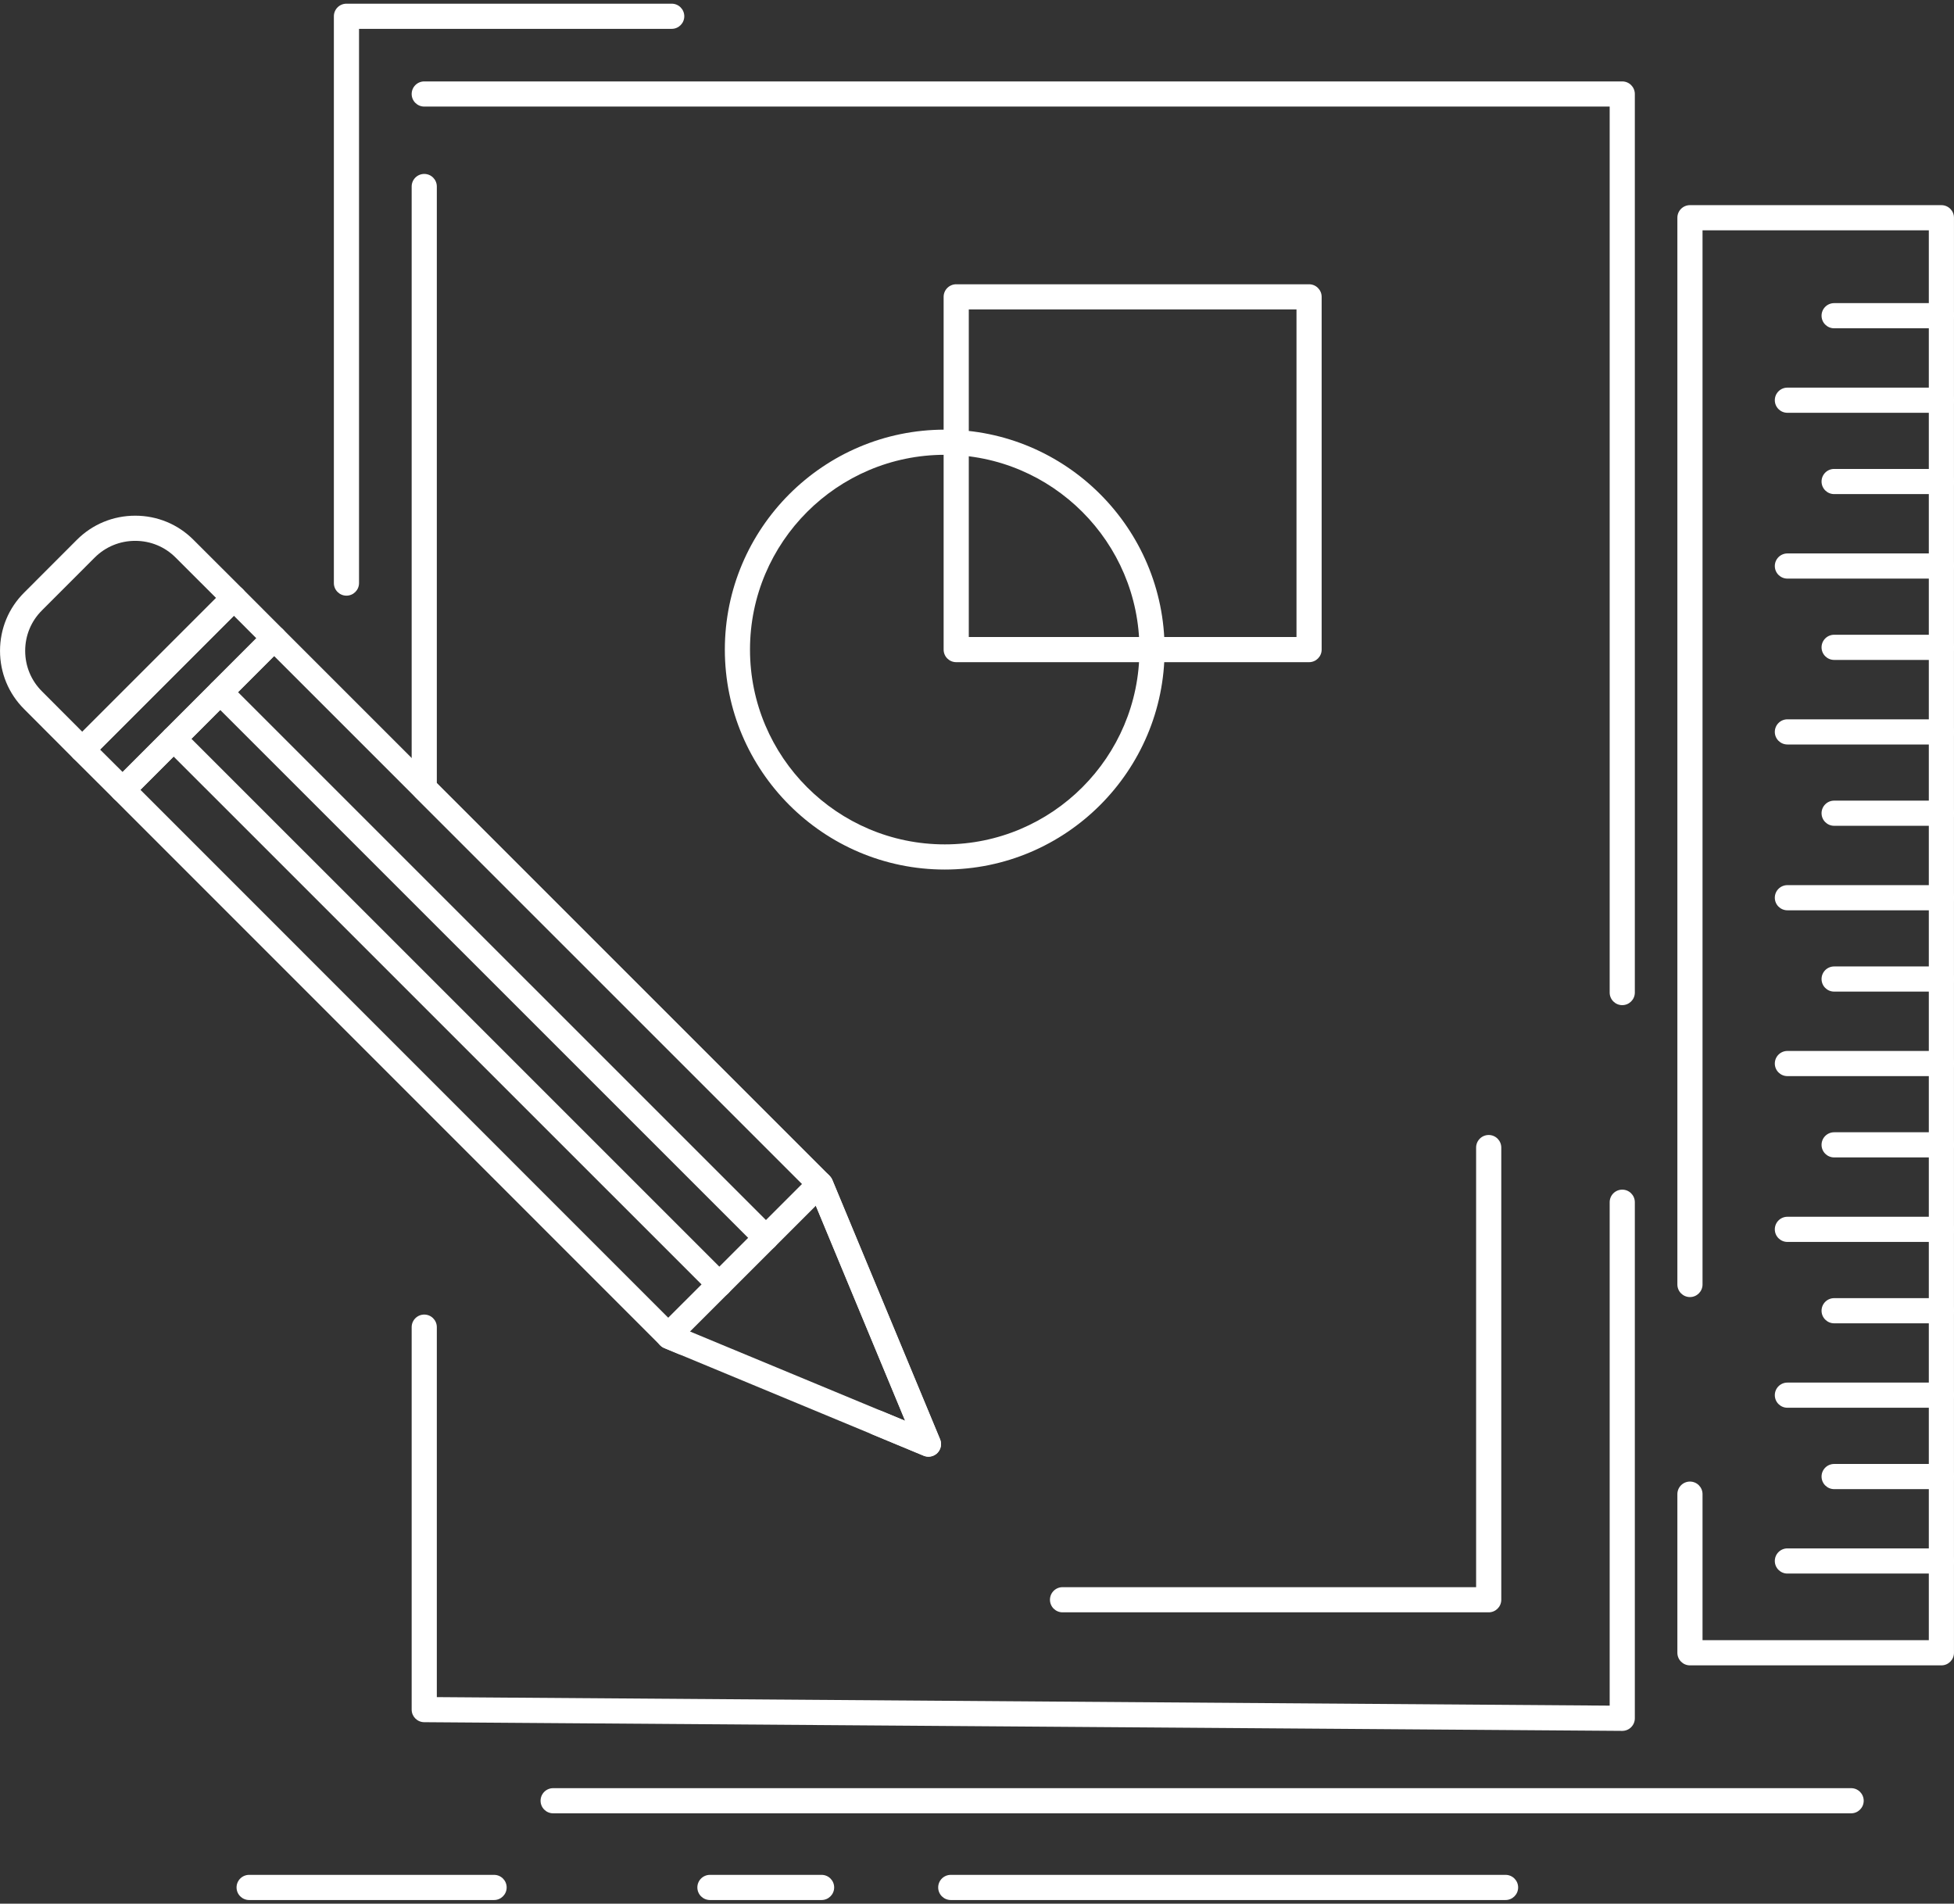 <?xml version="1.0" encoding="UTF-8"?> <svg xmlns="http://www.w3.org/2000/svg" xmlns:xlink="http://www.w3.org/1999/xlink" width="466px" height="454px" viewBox="0 0 466 454"><rect x="0" y="0" width="466" height="454" fill="#333333" stroke="none"/> <!-- Generator: Sketch 52.6 (67491) - http://www.bohemiancoding.com/sketch --> <title>noun_sketch_2359212</title> <desc>Created with Sketch.</desc> <g id="Page-1" stroke="none" stroke-width="1" fill="none" fill-rule="evenodd"> <g id="noun_sketch_2359212" fill="#FFFFFF"> <g id="Group"> <path d="M386.883,412.785 C386.875,412.785 386.868,412.785 386.862,412.785 L101.154,410.711 C99.506,410.699 98.176,409.359 98.176,407.711 L98.176,316.501 C98.176,314.844 99.519,313.501 101.176,313.501 C102.833,313.501 104.176,314.844 104.176,316.501 L104.176,404.732 L383.883,406.763 L383.883,286.709 C383.883,285.052 385.226,283.709 386.883,283.709 C388.54,283.709 389.883,285.052 389.883,286.709 L389.883,409.785 C389.883,410.585 389.564,411.35 388.996,411.914 C388.435,412.473 387.675,412.785 386.883,412.785 Z M221.422,347.391 C221.035,347.391 220.644,347.316 220.273,347.162 L158.44,321.5 C158.043,321.336 157.686,321.088 157.394,320.772 L157.209,320.574 L161.319,316.198 L215.868,338.837 L193.203,284.27 L99.055,190.124 C98.492,189.561 98.176,188.798 98.176,188.002 L98.176,44.48 C98.176,42.823 99.519,41.48 101.176,41.48 C102.833,41.48 104.176,42.823 104.176,44.48 L104.176,186.76 L197.877,280.46 C198.15,280.736 198.368,281.063 198.517,281.422 L224.194,343.24 C224.66,344.361 224.403,345.653 223.545,346.511 C222.971,347.086 222.203,347.391 221.422,347.391 Z M386.883,239.709 C385.226,239.709 383.883,238.366 383.883,236.709 L383.883,25.417 L101.176,25.417 C99.519,25.417 98.176,24.074 98.176,22.417 C98.176,20.76 99.519,19.417 101.176,19.417 L386.883,19.417 C388.54,19.417 389.883,20.76 389.883,22.417 L389.883,236.709 C389.883,238.366 388.54,239.709 386.883,239.709 Z" id="Shape" fill-rule="nonzero"></path> <path d="M462.995,397.16 L403.029,397.16 C401.372,397.16 400.029,395.817 400.029,394.16 L400.029,356.328 C400.029,354.671 401.372,353.328 403.029,353.328 C404.686,353.328 406.029,354.671 406.029,356.328 L406.029,391.16 L459.995,391.16 L459.995,54.924 L406.029,54.924 L406.029,306.328 C406.029,307.985 404.686,309.328 403.029,309.328 C401.372,309.328 400.029,307.985 400.029,306.328 L400.029,51.924 C400.029,50.267 401.372,48.924 403.029,48.924 L462.995,48.924 C464.652,48.924 465.995,50.267 465.995,51.924 L465.995,394.16 C465.995,395.817 464.652,397.16 462.995,397.16 Z" id="Path"></path> <path d="M462.995,78.292 L437.414,78.292 C435.757,78.292 434.414,76.949 434.414,75.292 C434.414,73.635 435.757,72.292 437.414,72.292 L462.995,72.292 C464.652,72.292 465.995,73.635 465.995,75.292 C465.995,76.949 464.652,78.292 462.995,78.292 Z" id="Path"></path> <path d="M462.995,98.443 L426.267,98.443 C424.61,98.443 423.267,97.1 423.267,95.443 C423.267,93.786 424.61,92.443 426.267,92.443 L462.995,92.443 C464.652,92.443 465.995,93.786 465.995,95.443 C465.995,97.1 464.652,98.443 462.995,98.443 Z" id="Path"></path> <path d="M462.995,117.834 L437.414,117.834 C435.757,117.834 434.414,116.491 434.414,114.834 C434.414,113.177 435.757,111.834 437.414,111.834 L462.995,111.834 C464.652,111.834 465.995,113.177 465.995,114.834 C465.995,116.491 464.652,117.834 462.995,117.834 Z" id="Path"></path> <path d="M462.995,137.987 L426.267,137.987 C424.61,137.987 423.267,136.644 423.267,134.987 C423.267,133.33 424.61,131.987 426.267,131.987 L462.995,131.987 C464.652,131.987 465.995,133.33 465.995,134.987 C465.995,136.644 464.652,137.987 462.995,137.987 Z" id="Path"></path> <path d="M462.995,157.379 L437.414,157.379 C435.757,157.379 434.414,156.036 434.414,154.379 C434.414,152.722 435.757,151.379 437.414,151.379 L462.995,151.379 C464.652,151.379 465.995,152.722 465.995,154.379 C465.995,156.036 464.652,157.379 462.995,157.379 Z" id="Path"></path> <path d="M462.995,177.546 L426.267,177.546 C424.61,177.546 423.267,176.203 423.267,174.546 C423.267,172.889 424.61,171.546 426.267,171.546 L462.995,171.546 C464.652,171.546 465.995,172.889 465.995,174.546 C465.995,176.203 464.652,177.546 462.995,177.546 Z" id="Path"></path> <path d="M462.995,196.938 L437.414,196.938 C435.757,196.938 434.414,195.595 434.414,193.938 C434.414,192.281 435.757,190.938 437.414,190.938 L462.995,190.938 C464.652,190.938 465.995,192.281 465.995,193.938 C465.995,195.595 464.652,196.938 462.995,196.938 Z" id="Path"></path> <path d="M462.995,217.09 L426.267,217.09 C424.61,217.09 423.267,215.747 423.267,214.09 C423.267,212.433 424.61,211.09 426.267,211.09 L462.995,211.09 C464.652,211.09 465.995,212.433 465.995,214.09 C465.995,215.747 464.652,217.09 462.995,217.09 Z" id="Path"></path> <path d="M462.995,236.482 L437.414,236.482 C435.757,236.482 434.414,235.139 434.414,233.482 C434.414,231.825 435.757,230.482 437.414,230.482 L462.995,230.482 C464.652,230.482 465.995,231.825 465.995,233.482 C465.995,235.139 464.652,236.482 462.995,236.482 Z" id="Path"></path> <path d="M462.995,256.635 L426.267,256.635 C424.61,256.635 423.267,255.292 423.267,253.635 C423.267,251.978 424.61,250.635 426.267,250.635 L462.995,250.635 C464.652,250.635 465.995,251.978 465.995,253.635 C465.995,255.292 464.652,256.635 462.995,256.635 Z" id="Path"></path> <path d="M462.995,276.025 L437.414,276.025 C435.757,276.025 434.414,274.682 434.414,273.025 C434.414,271.368 435.757,270.025 437.414,270.025 L462.995,270.025 C464.652,270.025 465.995,271.368 465.995,273.025 C465.995,274.682 464.652,276.025 462.995,276.025 Z" id="Path"></path> <path d="M462.995,296.178 L426.267,296.178 C424.61,296.178 423.267,294.835 423.267,293.178 C423.267,291.521 424.61,290.178 426.267,290.178 L462.995,290.178 C464.652,290.178 465.995,291.521 465.995,293.178 C465.995,294.835 464.652,296.178 462.995,296.178 Z" id="Path"></path> <path d="M462.995,315.586 L437.414,315.586 C435.757,315.586 434.414,314.243 434.414,312.586 C434.414,310.929 435.757,309.586 437.414,309.586 L462.995,309.586 C464.652,309.586 465.995,310.929 465.995,312.586 C465.995,314.243 464.652,315.586 462.995,315.586 Z" id="Path"></path> <path d="M462.995,335.723 L426.267,335.723 C424.61,335.723 423.267,334.38 423.267,332.723 C423.267,331.066 424.61,329.723 426.267,329.723 L462.995,329.723 C464.652,329.723 465.995,331.066 465.995,332.723 C465.995,334.38 464.652,335.723 462.995,335.723 Z" id="Path"></path> <path d="M462.995,355.131 L437.414,355.131 C435.757,355.131 434.414,353.788 434.414,352.131 C434.414,350.474 435.757,349.131 437.414,349.131 L462.995,349.131 C464.652,349.131 465.995,350.474 465.995,352.131 C465.995,353.788 464.652,355.131 462.995,355.131 Z" id="Path"></path> <path d="M462.995,375.266 L426.267,375.266 C424.61,375.266 423.267,373.923 423.267,372.266 C423.267,370.609 424.61,369.266 426.267,369.266 L462.995,369.266 C464.652,369.266 465.995,370.609 465.995,372.266 C465.995,373.923 464.652,375.266 462.995,375.266 Z" id="Path"></path> <path d="M225.318,207.371 C196.395,207.371 172.864,183.84 172.864,154.917 C172.864,125.994 196.395,102.464 225.318,102.464 C254.223,102.464 277.74,125.994 277.74,154.917 C277.74,183.84 254.224,207.371 225.318,207.371 Z M225.318,108.463 C199.703,108.463 178.864,129.302 178.864,154.916 C178.864,180.531 199.703,201.37 225.318,201.37 C250.915,201.37 271.74,180.531 271.74,154.916 C271.74,129.302 250.915,108.463 225.318,108.463 Z" id="Shape" fill-rule="nonzero"></path> <path d="M312.194,157.917 L228.041,157.917 C226.384,157.917 225.041,156.574 225.041,154.917 L225.041,70.794 C225.041,69.137 226.384,67.794 228.041,67.794 L312.194,67.794 C313.851,67.794 315.194,69.137 315.194,70.794 L315.194,154.916 C315.194,156.573 313.852,157.917 312.194,157.917 Z M231.041,151.917 L309.194,151.917 L309.194,73.795 L231.041,73.795 L231.041,151.917 Z" id="Shape" fill-rule="nonzero"></path> <path d="M355.032,384.512 L253.401,384.512 C251.744,384.512 250.401,383.169 250.401,381.512 C250.401,379.855 251.744,378.512 253.401,378.512 L352.032,378.512 L352.032,273.676 C352.032,272.019 353.375,270.676 355.032,270.676 C356.689,270.676 358.032,272.019 358.032,273.676 L358.032,381.512 C358.032,383.169 356.689,384.512 355.032,384.512 Z" id="Path"></path> <path d="M82.623,142.054 C80.966,142.054 79.623,140.711 79.623,139.054 L79.623,3.879 C79.623,2.222 80.966,0.879 82.623,0.879 L160.191,0.879 C161.848,0.879 163.191,2.222 163.191,3.879 C163.191,5.536 161.848,6.879 160.191,6.879 L85.623,6.879 L85.623,139.054 C85.623,140.711 84.28,142.054 82.623,142.054 Z" id="Path"></path> <path d="M221.422,347.391 C221.035,347.391 220.644,347.316 220.273,347.162 L208.053,342.091 C206.523,341.456 205.797,339.701 206.432,338.17 C207.067,336.641 208.822,335.912 210.353,336.55 L215.868,338.838 L193.204,284.274 L65.37,156.453 L33.486,188.35 L161.29,316.186 L164.171,317.381 C165.702,318.017 166.427,319.772 165.793,321.302 C165.158,322.832 163.399,323.554 161.873,322.924 L158.441,321.5 C158.077,321.349 157.747,321.128 157.469,320.85 L27.123,190.471 C25.952,189.3 25.952,187.401 27.123,186.229 L63.248,150.088 C64.373,148.963 66.366,148.963 67.491,150.088 L197.868,280.451 C198.146,280.728 198.367,281.058 198.517,281.422 L224.194,343.24 C224.66,344.361 224.403,345.653 223.545,346.511 C222.971,347.086 222.203,347.391 221.422,347.391 Z" id="Path"></path> <path d="M29.244,191.35 C28.478,191.35 27.712,191.058 27.126,190.475 L17.501,180.882 C16.937,180.319 16.619,179.556 16.619,178.759 C16.619,177.962 16.934,177.198 17.497,176.635 L53.653,140.478 C54.216,139.915 54.979,139.599 55.775,139.599 C55.775,139.599 55.776,139.599 55.776,139.599 C56.572,139.599 57.336,139.916 57.898,140.479 L67.492,150.088 C68.662,151.26 68.661,153.157 67.491,154.329 L31.366,190.47 C30.78,191.057 30.012,191.35 29.244,191.35 Z M23.865,178.754 L29.24,184.11 L61.129,152.208 L55.774,146.845 L23.865,178.754 Z" id="Shape" fill-rule="nonzero"></path> <path d="M19.619,181.757 C19.619,181.757 19.618,181.757 19.617,181.757 C18.821,181.757 18.057,181.439 17.495,180.876 L5.748,169.098 C2.046,165.405 0.005,160.471 0.005,155.212 C0.005,149.951 2.047,145.021 5.756,141.33 L18.352,128.719 C22.06,125.019 26.994,122.983 32.248,122.983 C37.504,122.983 42.431,125.021 46.122,128.72 L57.896,140.477 C58.459,141.04 58.776,141.803 58.776,142.599 C58.776,143.395 58.46,144.159 57.898,144.721 L21.742,180.878 C21.178,181.441 20.415,181.757 19.619,181.757 Z M32.248,128.982 C28.595,128.982 25.166,130.396 22.594,132.961 L9.995,145.575 C7.42,148.138 6.005,151.557 6.005,155.211 C6.005,158.865 7.421,162.29 9.991,164.855 L19.622,174.511 L51.531,142.601 L41.877,132.961 C39.316,130.394 35.898,128.982 32.248,128.982 Z" id="Shape" fill-rule="nonzero"></path> <path d="M159.368,321.49 C158.6,321.49 157.832,321.197 157.246,320.611 C156.075,319.439 156.075,317.54 157.247,316.368 L193.404,280.227 C194.575,279.057 196.475,279.056 197.646,280.228 C198.817,281.4 198.817,283.299 197.645,284.471 L161.488,320.612 C160.903,321.197 160.136,321.49 159.368,321.49 Z" id="Path"></path> <path d="M182.67,298.205 C181.902,298.205 181.135,297.912 180.549,297.326 L50.393,167.186 C49.221,166.014 49.221,164.115 50.393,162.943 C51.565,161.771 53.464,161.772 54.636,162.943 L184.792,293.085 C185.964,294.256 185.964,296.155 184.792,297.327 C184.206,297.912 183.438,298.205 182.67,298.205 Z" id="Path"></path> <path d="M171.558,309.318 C170.79,309.318 170.023,309.025 169.437,308.439 L39.28,178.299 C38.108,177.127 38.108,175.228 39.28,174.056 C40.452,172.884 42.351,172.885 43.523,174.056 L173.679,304.198 C174.851,305.369 174.851,307.268 173.679,308.44 C173.093,309.025 172.325,309.318 171.558,309.318 Z" id="Path"></path> <path d="M441.466,432.445 L131.918,432.445 C130.261,432.445 128.918,431.102 128.918,429.445 C128.918,427.788 130.261,426.445 131.918,426.445 L441.466,426.445 C443.123,426.445 444.466,427.788 444.466,429.445 C444.466,431.102 443.123,432.445 441.466,432.445 Z" id="Path"></path> <path d="M359.053,453.121 L226.743,453.121 C225.086,453.121 223.743,451.778 223.743,450.121 C223.743,448.464 225.086,447.121 226.743,447.121 L359.053,447.121 C360.71,447.121 362.053,448.464 362.053,450.121 C362.053,451.778 360.71,453.121 359.053,453.121 Z" id="Path"></path> <path d="M117.83,453.121 L59.416,453.121 C57.759,453.121 56.416,451.778 56.416,450.121 C56.416,448.464 57.759,447.121 59.416,447.121 L117.83,447.121 C119.487,447.121 120.83,448.464 120.83,450.121 C120.83,451.778 119.487,453.121 117.83,453.121 Z" id="Path"></path> <path d="M195.936,453.121 L169.31,453.121 C167.653,453.121 166.31,451.778 166.31,450.121 C166.31,448.464 167.653,447.121 169.31,447.121 L195.936,447.121 C197.593,447.121 198.936,448.464 198.936,450.121 C198.936,451.778 197.592,453.121 195.936,453.121 Z" id="Path"></path> </g> </g> </g> </svg> 